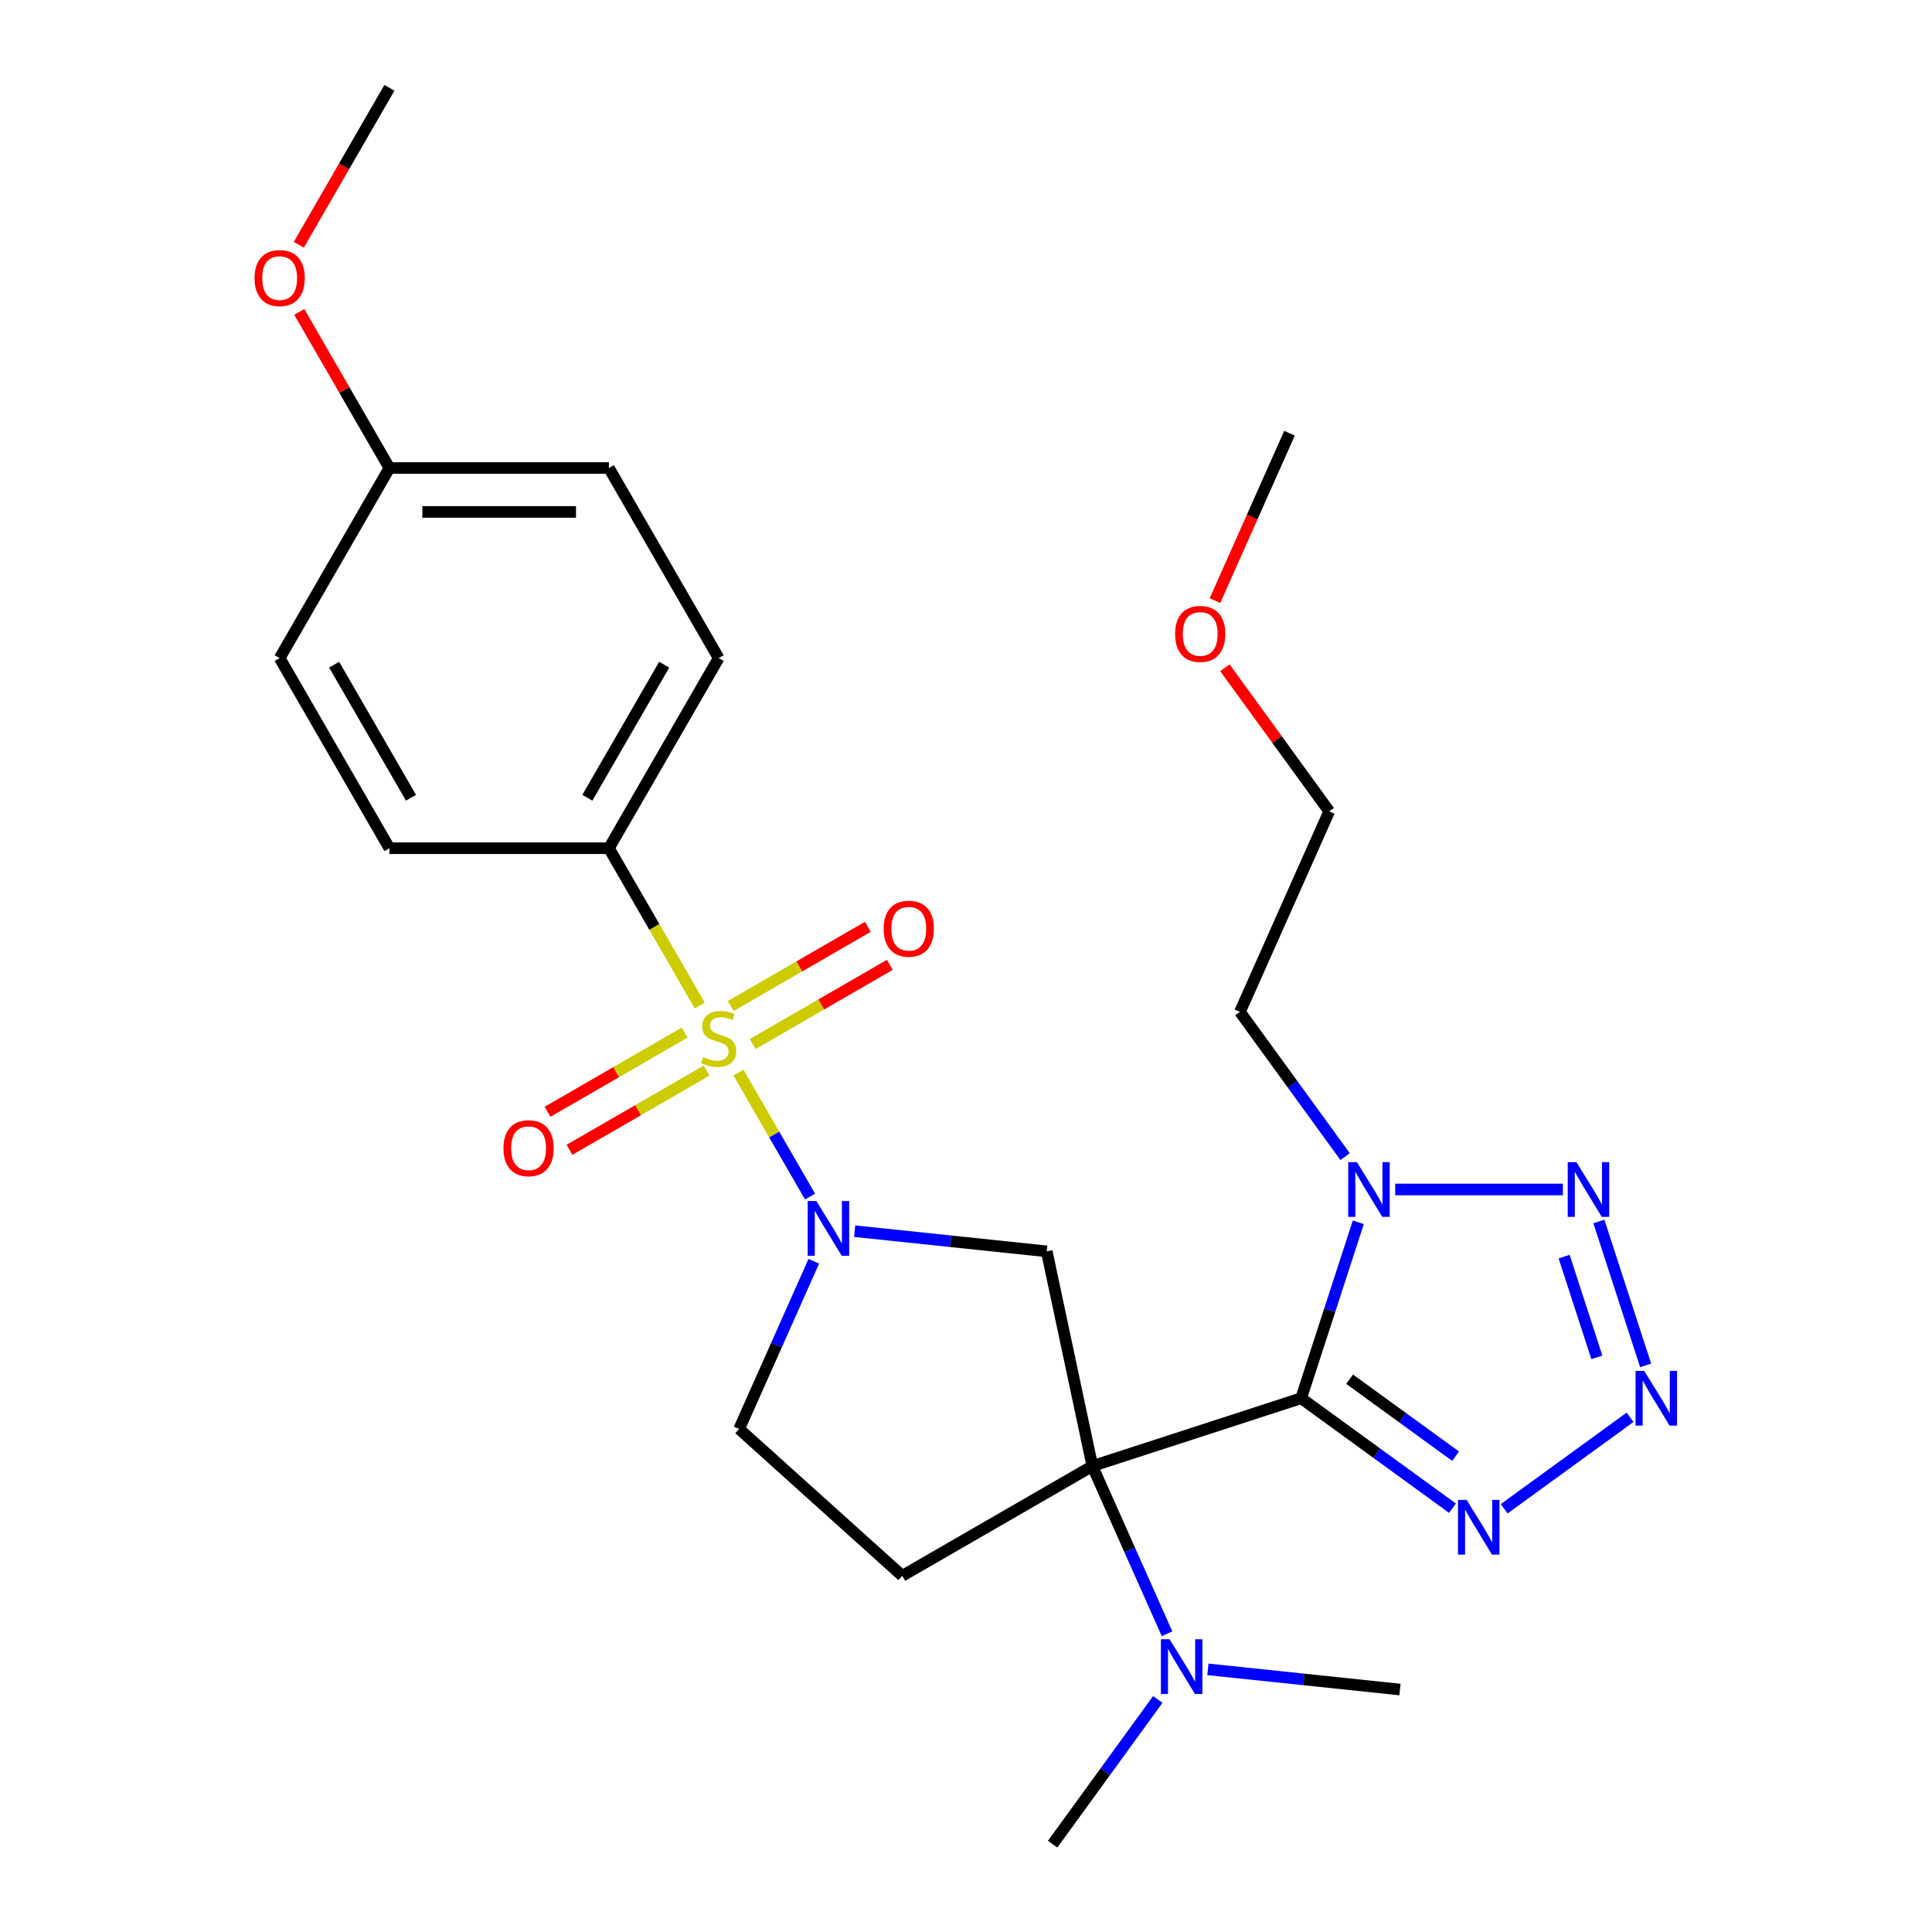 <?xml version='1.0' encoding='iso-8859-1'?>
<svg version='1.1' baseProfile='full'
              xmlns='http://www.w3.org/2000/svg'
                      xmlns:rdkit='http://www.rdkit.org/xml'
                      xmlns:xlink='http://www.w3.org/1999/xlink'
                  xml:space='preserve'
width='1000px' height='1000px' viewBox='0 0 1000 1000'>
<!-- END OF HEADER -->
<rect style='opacity:1.0;fill:#FFFFFF;stroke:none' width='1000' height='1000' x='0' y='0'> </rect>
<path class='bond-0' d='M 565.411,758.834 L 673.466,723.724' style='fill:none;fill-rule:evenodd;stroke:#000000;stroke-width:6px;stroke-linecap:butt;stroke-linejoin:miter;stroke-opacity:1' />
<path class='bond-6' d='M 565.411,758.834 L 541.788,647.7' style='fill:none;fill-rule:evenodd;stroke:#000000;stroke-width:6px;stroke-linecap:butt;stroke-linejoin:miter;stroke-opacity:1' />
<path class='bond-8' d='M 565.411,758.834 L 467.016,815.642' style='fill:none;fill-rule:evenodd;stroke:#000000;stroke-width:6px;stroke-linecap:butt;stroke-linejoin:miter;stroke-opacity:1' />
<path class='bond-10' d='M 565.411,758.834 L 584.732,802.231' style='fill:none;fill-rule:evenodd;stroke:#000000;stroke-width:6px;stroke-linecap:butt;stroke-linejoin:miter;stroke-opacity:1' />
<path class='bond-10' d='M 584.732,802.231 L 604.054,845.627' style='fill:none;fill-rule:evenodd;stroke:#0000FF;stroke-width:6px;stroke-linecap:butt;stroke-linejoin:miter;stroke-opacity:1' />
<path class='bond-3' d='M 673.466,723.724 L 688.259,678.197' style='fill:none;fill-rule:evenodd;stroke:#000000;stroke-width:6px;stroke-linecap:butt;stroke-linejoin:miter;stroke-opacity:1' />
<path class='bond-3' d='M 688.259,678.197 L 703.052,632.669' style='fill:none;fill-rule:evenodd;stroke:#0000FF;stroke-width:6px;stroke-linecap:butt;stroke-linejoin:miter;stroke-opacity:1' />
<path class='bond-5' d='M 673.466,723.724 L 712.635,752.182' style='fill:none;fill-rule:evenodd;stroke:#000000;stroke-width:6px;stroke-linecap:butt;stroke-linejoin:miter;stroke-opacity:1' />
<path class='bond-5' d='M 712.635,752.182 L 751.804,780.64' style='fill:none;fill-rule:evenodd;stroke:#0000FF;stroke-width:6px;stroke-linecap:butt;stroke-linejoin:miter;stroke-opacity:1' />
<path class='bond-5' d='M 698.573,713.878 L 725.991,733.798' style='fill:none;fill-rule:evenodd;stroke:#000000;stroke-width:6px;stroke-linecap:butt;stroke-linejoin:miter;stroke-opacity:1' />
<path class='bond-5' d='M 725.991,733.798 L 753.41,753.719' style='fill:none;fill-rule:evenodd;stroke:#0000FF;stroke-width:6px;stroke-linecap:butt;stroke-linejoin:miter;stroke-opacity:1' />
<path class='bond-1' d='M 382.217,555.149 L 400.746,587.242' style='fill:none;fill-rule:evenodd;stroke:#CCCC00;stroke-width:6px;stroke-linecap:butt;stroke-linejoin:miter;stroke-opacity:1' />
<path class='bond-1' d='M 400.746,587.242 L 419.274,619.335' style='fill:none;fill-rule:evenodd;stroke:#0000FF;stroke-width:6px;stroke-linecap:butt;stroke-linejoin:miter;stroke-opacity:1' />
<path class='bond-9' d='M 362.194,520.468 L 338.686,479.751' style='fill:none;fill-rule:evenodd;stroke:#CCCC00;stroke-width:6px;stroke-linecap:butt;stroke-linejoin:miter;stroke-opacity:1' />
<path class='bond-9' d='M 338.686,479.751 L 315.178,439.034' style='fill:none;fill-rule:evenodd;stroke:#000000;stroke-width:6px;stroke-linecap:butt;stroke-linejoin:miter;stroke-opacity:1' />
<path class='bond-11' d='M 354.385,534.472 L 318.896,554.961' style='fill:none;fill-rule:evenodd;stroke:#CCCC00;stroke-width:6px;stroke-linecap:butt;stroke-linejoin:miter;stroke-opacity:1' />
<path class='bond-11' d='M 318.896,554.961 L 283.406,575.451' style='fill:none;fill-rule:evenodd;stroke:#FF0000;stroke-width:6px;stroke-linecap:butt;stroke-linejoin:miter;stroke-opacity:1' />
<path class='bond-11' d='M 365.746,554.151 L 330.257,574.64' style='fill:none;fill-rule:evenodd;stroke:#CCCC00;stroke-width:6px;stroke-linecap:butt;stroke-linejoin:miter;stroke-opacity:1' />
<path class='bond-11' d='M 330.257,574.64 L 294.768,595.13' style='fill:none;fill-rule:evenodd;stroke:#FF0000;stroke-width:6px;stroke-linecap:butt;stroke-linejoin:miter;stroke-opacity:1' />
<path class='bond-12' d='M 389.587,540.386 L 425.076,519.897' style='fill:none;fill-rule:evenodd;stroke:#CCCC00;stroke-width:6px;stroke-linecap:butt;stroke-linejoin:miter;stroke-opacity:1' />
<path class='bond-12' d='M 425.076,519.897 L 460.565,499.407' style='fill:none;fill-rule:evenodd;stroke:#FF0000;stroke-width:6px;stroke-linecap:butt;stroke-linejoin:miter;stroke-opacity:1' />
<path class='bond-12' d='M 378.225,520.707 L 413.715,500.218' style='fill:none;fill-rule:evenodd;stroke:#CCCC00;stroke-width:6px;stroke-linecap:butt;stroke-linejoin:miter;stroke-opacity:1' />
<path class='bond-12' d='M 413.715,500.218 L 449.204,479.728' style='fill:none;fill-rule:evenodd;stroke:#FF0000;stroke-width:6px;stroke-linecap:butt;stroke-linejoin:miter;stroke-opacity:1' />
<path class='bond-2' d='M 442.375,637.251 L 492.081,642.476' style='fill:none;fill-rule:evenodd;stroke:#0000FF;stroke-width:6px;stroke-linecap:butt;stroke-linejoin:miter;stroke-opacity:1' />
<path class='bond-2' d='M 492.081,642.476 L 541.788,647.7' style='fill:none;fill-rule:evenodd;stroke:#000000;stroke-width:6px;stroke-linecap:butt;stroke-linejoin:miter;stroke-opacity:1' />
<path class='bond-27' d='M 421.225,652.824 L 401.904,696.221' style='fill:none;fill-rule:evenodd;stroke:#0000FF;stroke-width:6px;stroke-linecap:butt;stroke-linejoin:miter;stroke-opacity:1' />
<path class='bond-27' d='M 401.904,696.221 L 382.582,739.618' style='fill:none;fill-rule:evenodd;stroke:#000000;stroke-width:6px;stroke-linecap:butt;stroke-linejoin:miter;stroke-opacity:1' />
<path class='bond-7' d='M 722.156,615.668 L 808.952,615.668' style='fill:none;fill-rule:evenodd;stroke:#0000FF;stroke-width:6px;stroke-linecap:butt;stroke-linejoin:miter;stroke-opacity:1' />
<path class='bond-14' d='M 696.224,598.668 L 669.009,561.209' style='fill:none;fill-rule:evenodd;stroke:#0000FF;stroke-width:6px;stroke-linecap:butt;stroke-linejoin:miter;stroke-opacity:1' />
<path class='bond-14' d='M 669.009,561.209 L 641.794,523.751' style='fill:none;fill-rule:evenodd;stroke:#000000;stroke-width:6px;stroke-linecap:butt;stroke-linejoin:miter;stroke-opacity:1' />
<path class='bond-4' d='M 843.722,733.591 L 778.545,780.945' style='fill:none;fill-rule:evenodd;stroke:#0000FF;stroke-width:6px;stroke-linecap:butt;stroke-linejoin:miter;stroke-opacity:1' />
<path class='bond-28' d='M 851.778,706.724 L 827.571,632.222' style='fill:none;fill-rule:evenodd;stroke:#0000FF;stroke-width:6px;stroke-linecap:butt;stroke-linejoin:miter;stroke-opacity:1' />
<path class='bond-28' d='M 826.536,702.57 L 809.591,650.419' style='fill:none;fill-rule:evenodd;stroke:#0000FF;stroke-width:6px;stroke-linecap:butt;stroke-linejoin:miter;stroke-opacity:1' />
<path class='bond-13' d='M 467.016,815.642 L 382.582,739.618' style='fill:none;fill-rule:evenodd;stroke:#000000;stroke-width:6px;stroke-linecap:butt;stroke-linejoin:miter;stroke-opacity:1' />
<path class='bond-15' d='M 315.178,439.034 L 371.986,340.639' style='fill:none;fill-rule:evenodd;stroke:#000000;stroke-width:6px;stroke-linecap:butt;stroke-linejoin:miter;stroke-opacity:1' />
<path class='bond-15' d='M 304.02,412.913 L 343.786,344.037' style='fill:none;fill-rule:evenodd;stroke:#000000;stroke-width:6px;stroke-linecap:butt;stroke-linejoin:miter;stroke-opacity:1' />
<path class='bond-16' d='M 315.178,439.034 L 201.561,439.034' style='fill:none;fill-rule:evenodd;stroke:#000000;stroke-width:6px;stroke-linecap:butt;stroke-linejoin:miter;stroke-opacity:1' />
<path class='bond-22' d='M 599.271,879.628 L 572.056,917.087' style='fill:none;fill-rule:evenodd;stroke:#0000FF;stroke-width:6px;stroke-linecap:butt;stroke-linejoin:miter;stroke-opacity:1' />
<path class='bond-22' d='M 572.056,917.087 L 544.84,954.545' style='fill:none;fill-rule:evenodd;stroke:#000000;stroke-width:6px;stroke-linecap:butt;stroke-linejoin:miter;stroke-opacity:1' />
<path class='bond-23' d='M 625.203,864.055 L 674.91,869.279' style='fill:none;fill-rule:evenodd;stroke:#0000FF;stroke-width:6px;stroke-linecap:butt;stroke-linejoin:miter;stroke-opacity:1' />
<path class='bond-23' d='M 674.91,869.279 L 724.617,874.504' style='fill:none;fill-rule:evenodd;stroke:#000000;stroke-width:6px;stroke-linecap:butt;stroke-linejoin:miter;stroke-opacity:1' />
<path class='bond-24' d='M 641.794,523.751 L 688.006,419.957' style='fill:none;fill-rule:evenodd;stroke:#000000;stroke-width:6px;stroke-linecap:butt;stroke-linejoin:miter;stroke-opacity:1' />
<path class='bond-18' d='M 371.986,340.639 L 315.178,242.244' style='fill:none;fill-rule:evenodd;stroke:#000000;stroke-width:6px;stroke-linecap:butt;stroke-linejoin:miter;stroke-opacity:1' />
<path class='bond-19' d='M 201.561,439.034 L 144.753,340.639' style='fill:none;fill-rule:evenodd;stroke:#000000;stroke-width:6px;stroke-linecap:butt;stroke-linejoin:miter;stroke-opacity:1' />
<path class='bond-19' d='M 212.719,412.913 L 172.953,344.037' style='fill:none;fill-rule:evenodd;stroke:#000000;stroke-width:6px;stroke-linecap:butt;stroke-linejoin:miter;stroke-opacity:1' />
<path class='bond-17' d='M 201.561,242.244 L 144.753,340.639' style='fill:none;fill-rule:evenodd;stroke:#000000;stroke-width:6px;stroke-linecap:butt;stroke-linejoin:miter;stroke-opacity:1' />
<path class='bond-20' d='M 201.561,242.244 L 178.238,201.847' style='fill:none;fill-rule:evenodd;stroke:#000000;stroke-width:6px;stroke-linecap:butt;stroke-linejoin:miter;stroke-opacity:1' />
<path class='bond-20' d='M 178.238,201.847 L 154.914,161.45' style='fill:none;fill-rule:evenodd;stroke:#FF0000;stroke-width:6px;stroke-linecap:butt;stroke-linejoin:miter;stroke-opacity:1' />
<path class='bond-29' d='M 201.561,242.244 L 315.178,242.244' style='fill:none;fill-rule:evenodd;stroke:#000000;stroke-width:6px;stroke-linecap:butt;stroke-linejoin:miter;stroke-opacity:1' />
<path class='bond-29' d='M 218.603,264.968 L 298.135,264.968' style='fill:none;fill-rule:evenodd;stroke:#000000;stroke-width:6px;stroke-linecap:butt;stroke-linejoin:miter;stroke-opacity:1' />
<path class='bond-25' d='M 154.66,126.689 L 178.111,86.072' style='fill:none;fill-rule:evenodd;stroke:#FF0000;stroke-width:6px;stroke-linecap:butt;stroke-linejoin:miter;stroke-opacity:1' />
<path class='bond-25' d='M 178.111,86.072 L 201.561,45.455' style='fill:none;fill-rule:evenodd;stroke:#000000;stroke-width:6px;stroke-linecap:butt;stroke-linejoin:miter;stroke-opacity:1' />
<path class='bond-21' d='M 634.011,345.639 L 661.008,382.798' style='fill:none;fill-rule:evenodd;stroke:#FF0000;stroke-width:6px;stroke-linecap:butt;stroke-linejoin:miter;stroke-opacity:1' />
<path class='bond-21' d='M 661.008,382.798 L 688.006,419.957' style='fill:none;fill-rule:evenodd;stroke:#000000;stroke-width:6px;stroke-linecap:butt;stroke-linejoin:miter;stroke-opacity:1' />
<path class='bond-26' d='M 628.864,310.879 L 648.15,267.562' style='fill:none;fill-rule:evenodd;stroke:#FF0000;stroke-width:6px;stroke-linecap:butt;stroke-linejoin:miter;stroke-opacity:1' />
<path class='bond-26' d='M 648.15,267.562 L 667.436,224.245' style='fill:none;fill-rule:evenodd;stroke:#000000;stroke-width:6px;stroke-linecap:butt;stroke-linejoin:miter;stroke-opacity:1' />
<path  class='atom-2' d='M 363.986 547.149
Q 364.306 547.269, 365.626 547.829
Q 366.946 548.389, 368.386 548.749
Q 369.866 549.069, 371.306 549.069
Q 373.986 549.069, 375.546 547.789
Q 377.106 546.469, 377.106 544.189
Q 377.106 542.629, 376.306 541.669
Q 375.546 540.709, 374.346 540.189
Q 373.146 539.669, 371.146 539.069
Q 368.626 538.309, 367.106 537.589
Q 365.626 536.869, 364.546 535.349
Q 363.506 533.829, 363.506 531.269
Q 363.506 527.709, 365.906 525.509
Q 368.346 523.309, 373.146 523.309
Q 376.426 523.309, 380.146 524.869
L 379.226 527.949
Q 375.826 526.549, 373.266 526.549
Q 370.506 526.549, 368.986 527.709
Q 367.466 528.829, 367.506 530.789
Q 367.506 532.309, 368.266 533.229
Q 369.066 534.149, 370.186 534.669
Q 371.346 535.189, 373.266 535.789
Q 375.826 536.589, 377.346 537.389
Q 378.866 538.189, 379.946 539.829
Q 381.066 541.429, 381.066 544.189
Q 381.066 548.109, 378.426 550.229
Q 375.826 552.309, 371.466 552.309
Q 368.946 552.309, 367.026 551.749
Q 365.146 551.229, 362.906 550.309
L 363.986 547.149
' fill='#CCCC00'/>
<path  class='atom-3' d='M 422.534 621.664
L 431.814 636.664
Q 432.734 638.144, 434.214 640.824
Q 435.694 643.504, 435.774 643.664
L 435.774 621.664
L 439.534 621.664
L 439.534 649.984
L 435.654 649.984
L 425.694 633.584
Q 424.534 631.664, 423.294 629.464
Q 422.094 627.264, 421.734 626.584
L 421.734 649.984
L 418.054 649.984
L 418.054 621.664
L 422.534 621.664
' fill='#0000FF'/>
<path  class='atom-4' d='M 702.316 601.508
L 711.596 616.508
Q 712.516 617.988, 713.996 620.668
Q 715.476 623.348, 715.556 623.508
L 715.556 601.508
L 719.316 601.508
L 719.316 629.828
L 715.436 629.828
L 705.476 613.428
Q 704.316 611.508, 703.076 609.308
Q 701.876 607.108, 701.516 606.428
L 701.516 629.828
L 697.836 629.828
L 697.836 601.508
L 702.316 601.508
' fill='#0000FF'/>
<path  class='atom-5' d='M 851.042 709.564
L 860.322 724.564
Q 861.242 726.044, 862.722 728.724
Q 864.202 731.404, 864.282 731.564
L 864.282 709.564
L 868.042 709.564
L 868.042 737.884
L 864.162 737.884
L 854.202 721.484
Q 853.042 719.564, 851.802 717.364
Q 850.602 715.164, 850.242 714.484
L 850.242 737.884
L 846.562 737.884
L 846.562 709.564
L 851.042 709.564
' fill='#0000FF'/>
<path  class='atom-6' d='M 759.124 776.346
L 768.404 791.346
Q 769.324 792.826, 770.804 795.506
Q 772.284 798.186, 772.364 798.346
L 772.364 776.346
L 776.124 776.346
L 776.124 804.666
L 772.244 804.666
L 762.284 788.266
Q 761.124 786.346, 759.884 784.146
Q 758.684 781.946, 758.324 781.266
L 758.324 804.666
L 754.644 804.666
L 754.644 776.346
L 759.124 776.346
' fill='#0000FF'/>
<path  class='atom-8' d='M 815.932 601.508
L 825.212 616.508
Q 826.132 617.988, 827.612 620.668
Q 829.092 623.348, 829.172 623.508
L 829.172 601.508
L 832.932 601.508
L 832.932 629.828
L 829.052 629.828
L 819.092 613.428
Q 817.932 611.508, 816.692 609.308
Q 815.492 607.108, 815.132 606.428
L 815.132 629.828
L 811.452 629.828
L 811.452 601.508
L 815.932 601.508
' fill='#0000FF'/>
<path  class='atom-11' d='M 605.363 848.468
L 614.643 863.468
Q 615.563 864.948, 617.043 867.628
Q 618.523 870.308, 618.603 870.468
L 618.603 848.468
L 622.363 848.468
L 622.363 876.788
L 618.483 876.788
L 608.523 860.388
Q 607.363 858.468, 606.123 856.268
Q 604.923 854.068, 604.563 853.388
L 604.563 876.788
L 600.883 876.788
L 600.883 848.468
L 605.363 848.468
' fill='#0000FF'/>
<path  class='atom-12' d='M 260.591 594.317
Q 260.591 587.517, 263.951 583.717
Q 267.311 579.917, 273.591 579.917
Q 279.871 579.917, 283.231 583.717
Q 286.591 587.517, 286.591 594.317
Q 286.591 601.197, 283.191 605.117
Q 279.791 608.997, 273.591 608.997
Q 267.351 608.997, 263.951 605.117
Q 260.591 601.237, 260.591 594.317
M 273.591 605.797
Q 277.911 605.797, 280.231 602.917
Q 282.591 599.997, 282.591 594.317
Q 282.591 588.757, 280.231 585.957
Q 277.911 583.117, 273.591 583.117
Q 269.271 583.117, 266.911 585.917
Q 264.591 588.717, 264.591 594.317
Q 264.591 600.037, 266.911 602.917
Q 269.271 605.797, 273.591 605.797
' fill='#FF0000'/>
<path  class='atom-13' d='M 457.381 480.701
Q 457.381 473.901, 460.741 470.101
Q 464.101 466.301, 470.381 466.301
Q 476.661 466.301, 480.021 470.101
Q 483.381 473.901, 483.381 480.701
Q 483.381 487.581, 479.981 491.501
Q 476.581 495.381, 470.381 495.381
Q 464.141 495.381, 460.741 491.501
Q 457.381 487.621, 457.381 480.701
M 470.381 492.181
Q 474.701 492.181, 477.021 489.301
Q 479.381 486.381, 479.381 480.701
Q 479.381 475.141, 477.021 472.341
Q 474.701 469.501, 470.381 469.501
Q 466.061 469.501, 463.701 472.301
Q 461.381 475.101, 461.381 480.701
Q 461.381 486.421, 463.701 489.301
Q 466.061 492.181, 470.381 492.181
' fill='#FF0000'/>
<path  class='atom-21' d='M 131.753 143.929
Q 131.753 137.129, 135.113 133.329
Q 138.473 129.529, 144.753 129.529
Q 151.033 129.529, 154.393 133.329
Q 157.753 137.129, 157.753 143.929
Q 157.753 150.809, 154.353 154.729
Q 150.953 158.609, 144.753 158.609
Q 138.513 158.609, 135.113 154.729
Q 131.753 150.849, 131.753 143.929
M 144.753 155.409
Q 149.073 155.409, 151.393 152.529
Q 153.753 149.609, 153.753 143.929
Q 153.753 138.369, 151.393 135.569
Q 149.073 132.729, 144.753 132.729
Q 140.433 132.729, 138.073 135.529
Q 135.753 138.329, 135.753 143.929
Q 135.753 149.649, 138.073 152.529
Q 140.433 155.409, 144.753 155.409
' fill='#FF0000'/>
<path  class='atom-22' d='M 608.224 328.119
Q 608.224 321.319, 611.584 317.519
Q 614.944 313.719, 621.224 313.719
Q 627.504 313.719, 630.864 317.519
Q 634.224 321.319, 634.224 328.119
Q 634.224 334.999, 630.824 338.919
Q 627.424 342.799, 621.224 342.799
Q 614.984 342.799, 611.584 338.919
Q 608.224 335.039, 608.224 328.119
M 621.224 339.599
Q 625.544 339.599, 627.864 336.719
Q 630.224 333.799, 630.224 328.119
Q 630.224 322.559, 627.864 319.759
Q 625.544 316.919, 621.224 316.919
Q 616.904 316.919, 614.544 319.719
Q 612.224 322.519, 612.224 328.119
Q 612.224 333.839, 614.544 336.719
Q 616.904 339.599, 621.224 339.599
' fill='#FF0000'/>
</svg>
